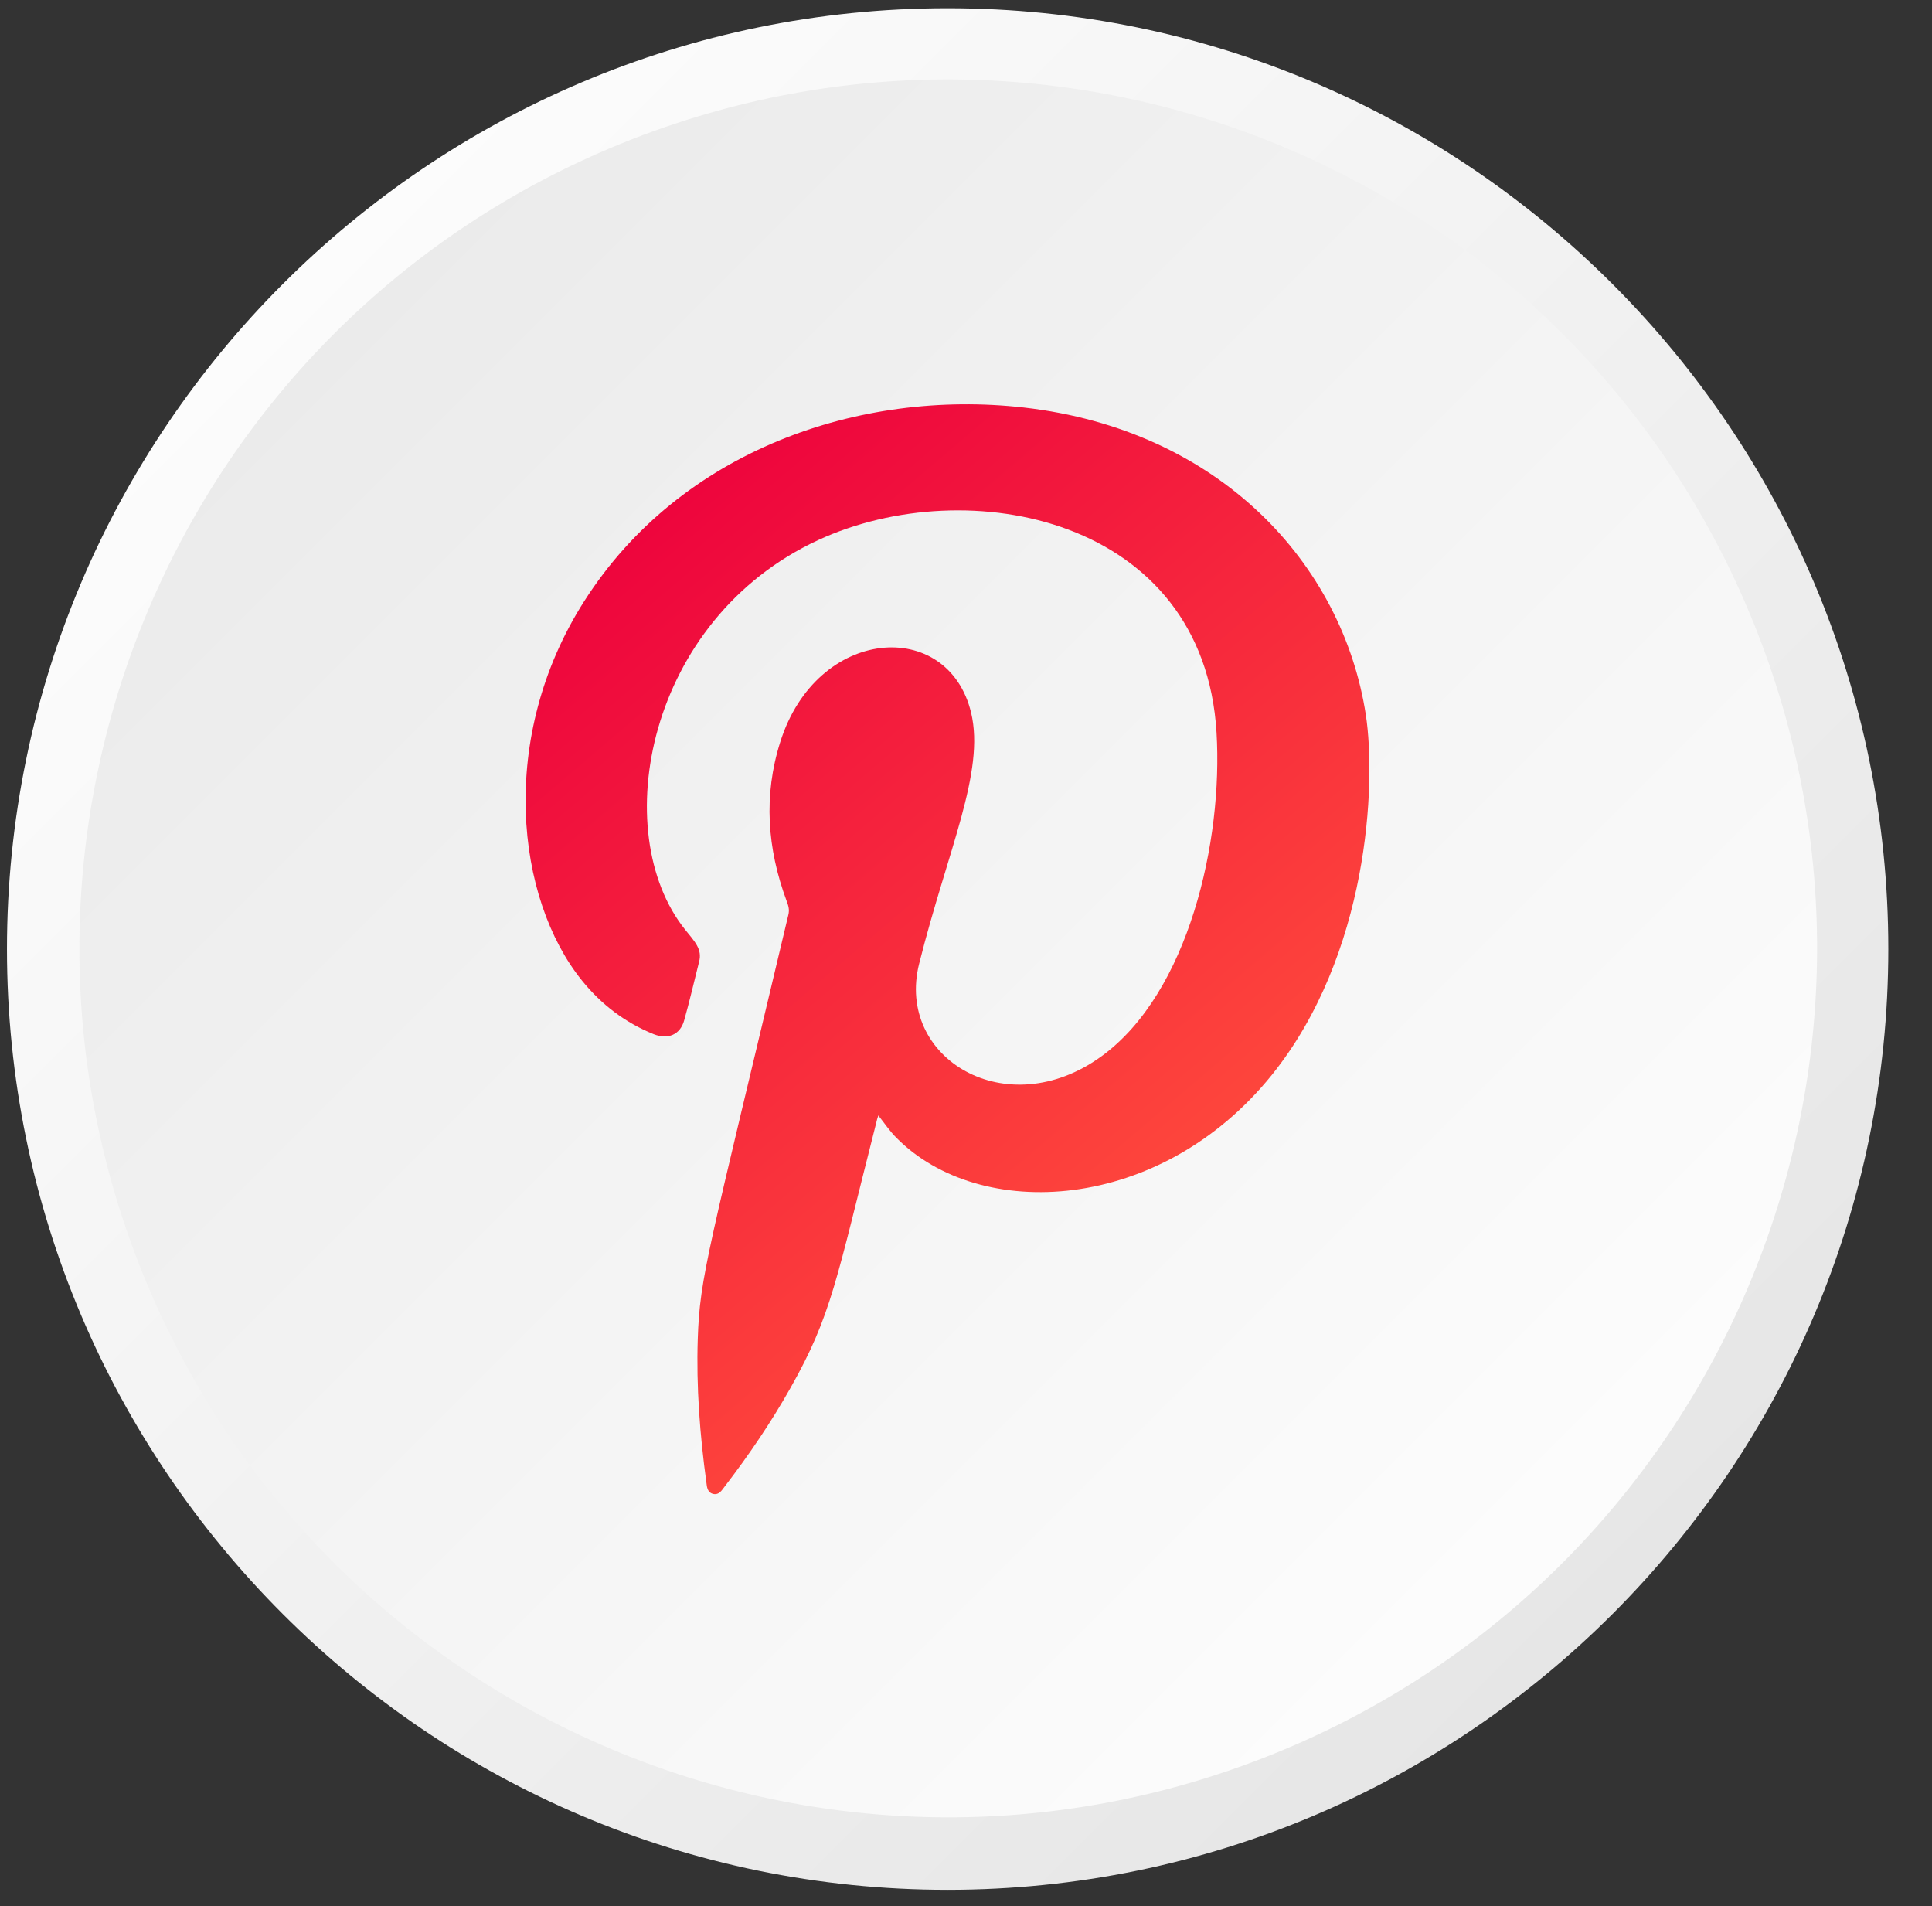 <svg width="74" height="73" viewBox="0 0 74 73" fill="none" xmlns="http://www.w3.org/2000/svg">
<rect x="0" y="0" width="74" height="73" fill="#333333" stroke="none"/>
<path d="M36.297 72.375C16.427 72.375 0.267 56.215 0.267 36.345C0.267 16.475 16.427 0.315 36.297 0.315C56.167 0.315 72.327 16.475 72.327 36.345C72.327 56.215 56.167 72.375 36.297 72.375Z" fill="url(#paint0_linear_119_15)"/>
<path d="M48.8 67.161C65.832 60.269 74.053 40.874 67.161 23.841C60.269 6.808 40.874 -1.413 23.841 5.479C6.808 12.371 -1.413 31.766 5.479 48.799C12.371 65.832 31.767 74.053 48.8 67.161Z" fill="url(#paint1_linear_119_15)"/>
<path fill-rule="evenodd" clip-rule="evenodd" d="M33.646 42.705C33.606 42.825 33.576 42.925 33.556 43.025C32.026 49.035 31.856 50.365 30.276 53.155C29.526 54.485 28.676 55.735 27.746 56.945C27.636 57.085 27.546 57.255 27.326 57.215C27.096 57.165 27.076 56.955 27.056 56.775C26.806 54.945 26.666 53.115 26.726 51.275C26.806 48.875 27.106 48.045 30.196 35.035C30.246 34.835 30.196 34.675 30.126 34.495C29.386 32.495 29.236 30.465 29.886 28.415C31.286 23.975 36.316 23.635 37.196 27.295C37.736 29.565 36.306 32.525 35.206 36.905C34.296 40.525 38.546 43.095 42.186 40.455C45.536 38.025 46.846 32.185 46.596 28.055C46.106 19.815 37.066 18.035 31.336 20.685C24.766 23.725 23.266 31.875 26.236 35.595C26.616 36.065 26.906 36.355 26.776 36.835C26.586 37.585 26.416 38.335 26.206 39.075C26.056 39.625 25.586 39.825 25.036 39.605C23.946 39.165 23.026 38.465 22.286 37.545C19.766 34.425 19.046 28.245 22.376 23.025C26.066 17.235 32.936 14.895 39.206 15.605C46.696 16.455 51.426 21.575 52.316 27.385C52.716 30.025 52.426 36.555 48.716 41.165C44.446 46.465 37.526 46.815 34.326 43.565C34.076 43.315 33.886 43.025 33.646 42.725V42.705Z" fill="url(#paint2_linear_119_15)"/>
<defs>
<linearGradient id="paint0_linear_119_15" x1="10.827" y1="10.885" x2="61.757" y2="61.815" gradientUnits="userSpaceOnUse">
<stop stop-color="#FCFCFC"/>
<stop offset="1" stop-color="#E6E6E6"/>
</linearGradient>
<linearGradient id="paint1_linear_119_15" x1="58.747" y1="58.805" x2="-1.283" y2="-1.225" gradientUnits="userSpaceOnUse">
<stop stop-color="#FCFCFC"/>
<stop offset="1" stop-color="#E6E6E6"/>
</linearGradient>
<linearGradient id="paint2_linear_119_15" x1="45.966" y1="48.015" x2="22.476" y2="20.445" gradientUnits="userSpaceOnUse">
<stop stop-color="#FF4C3C"/>
<stop offset="0.96" stop-color="#EE053D"/>
<stop offset="1" stop-color="#EE023E"/>
</linearGradient>
</defs>
</svg>
